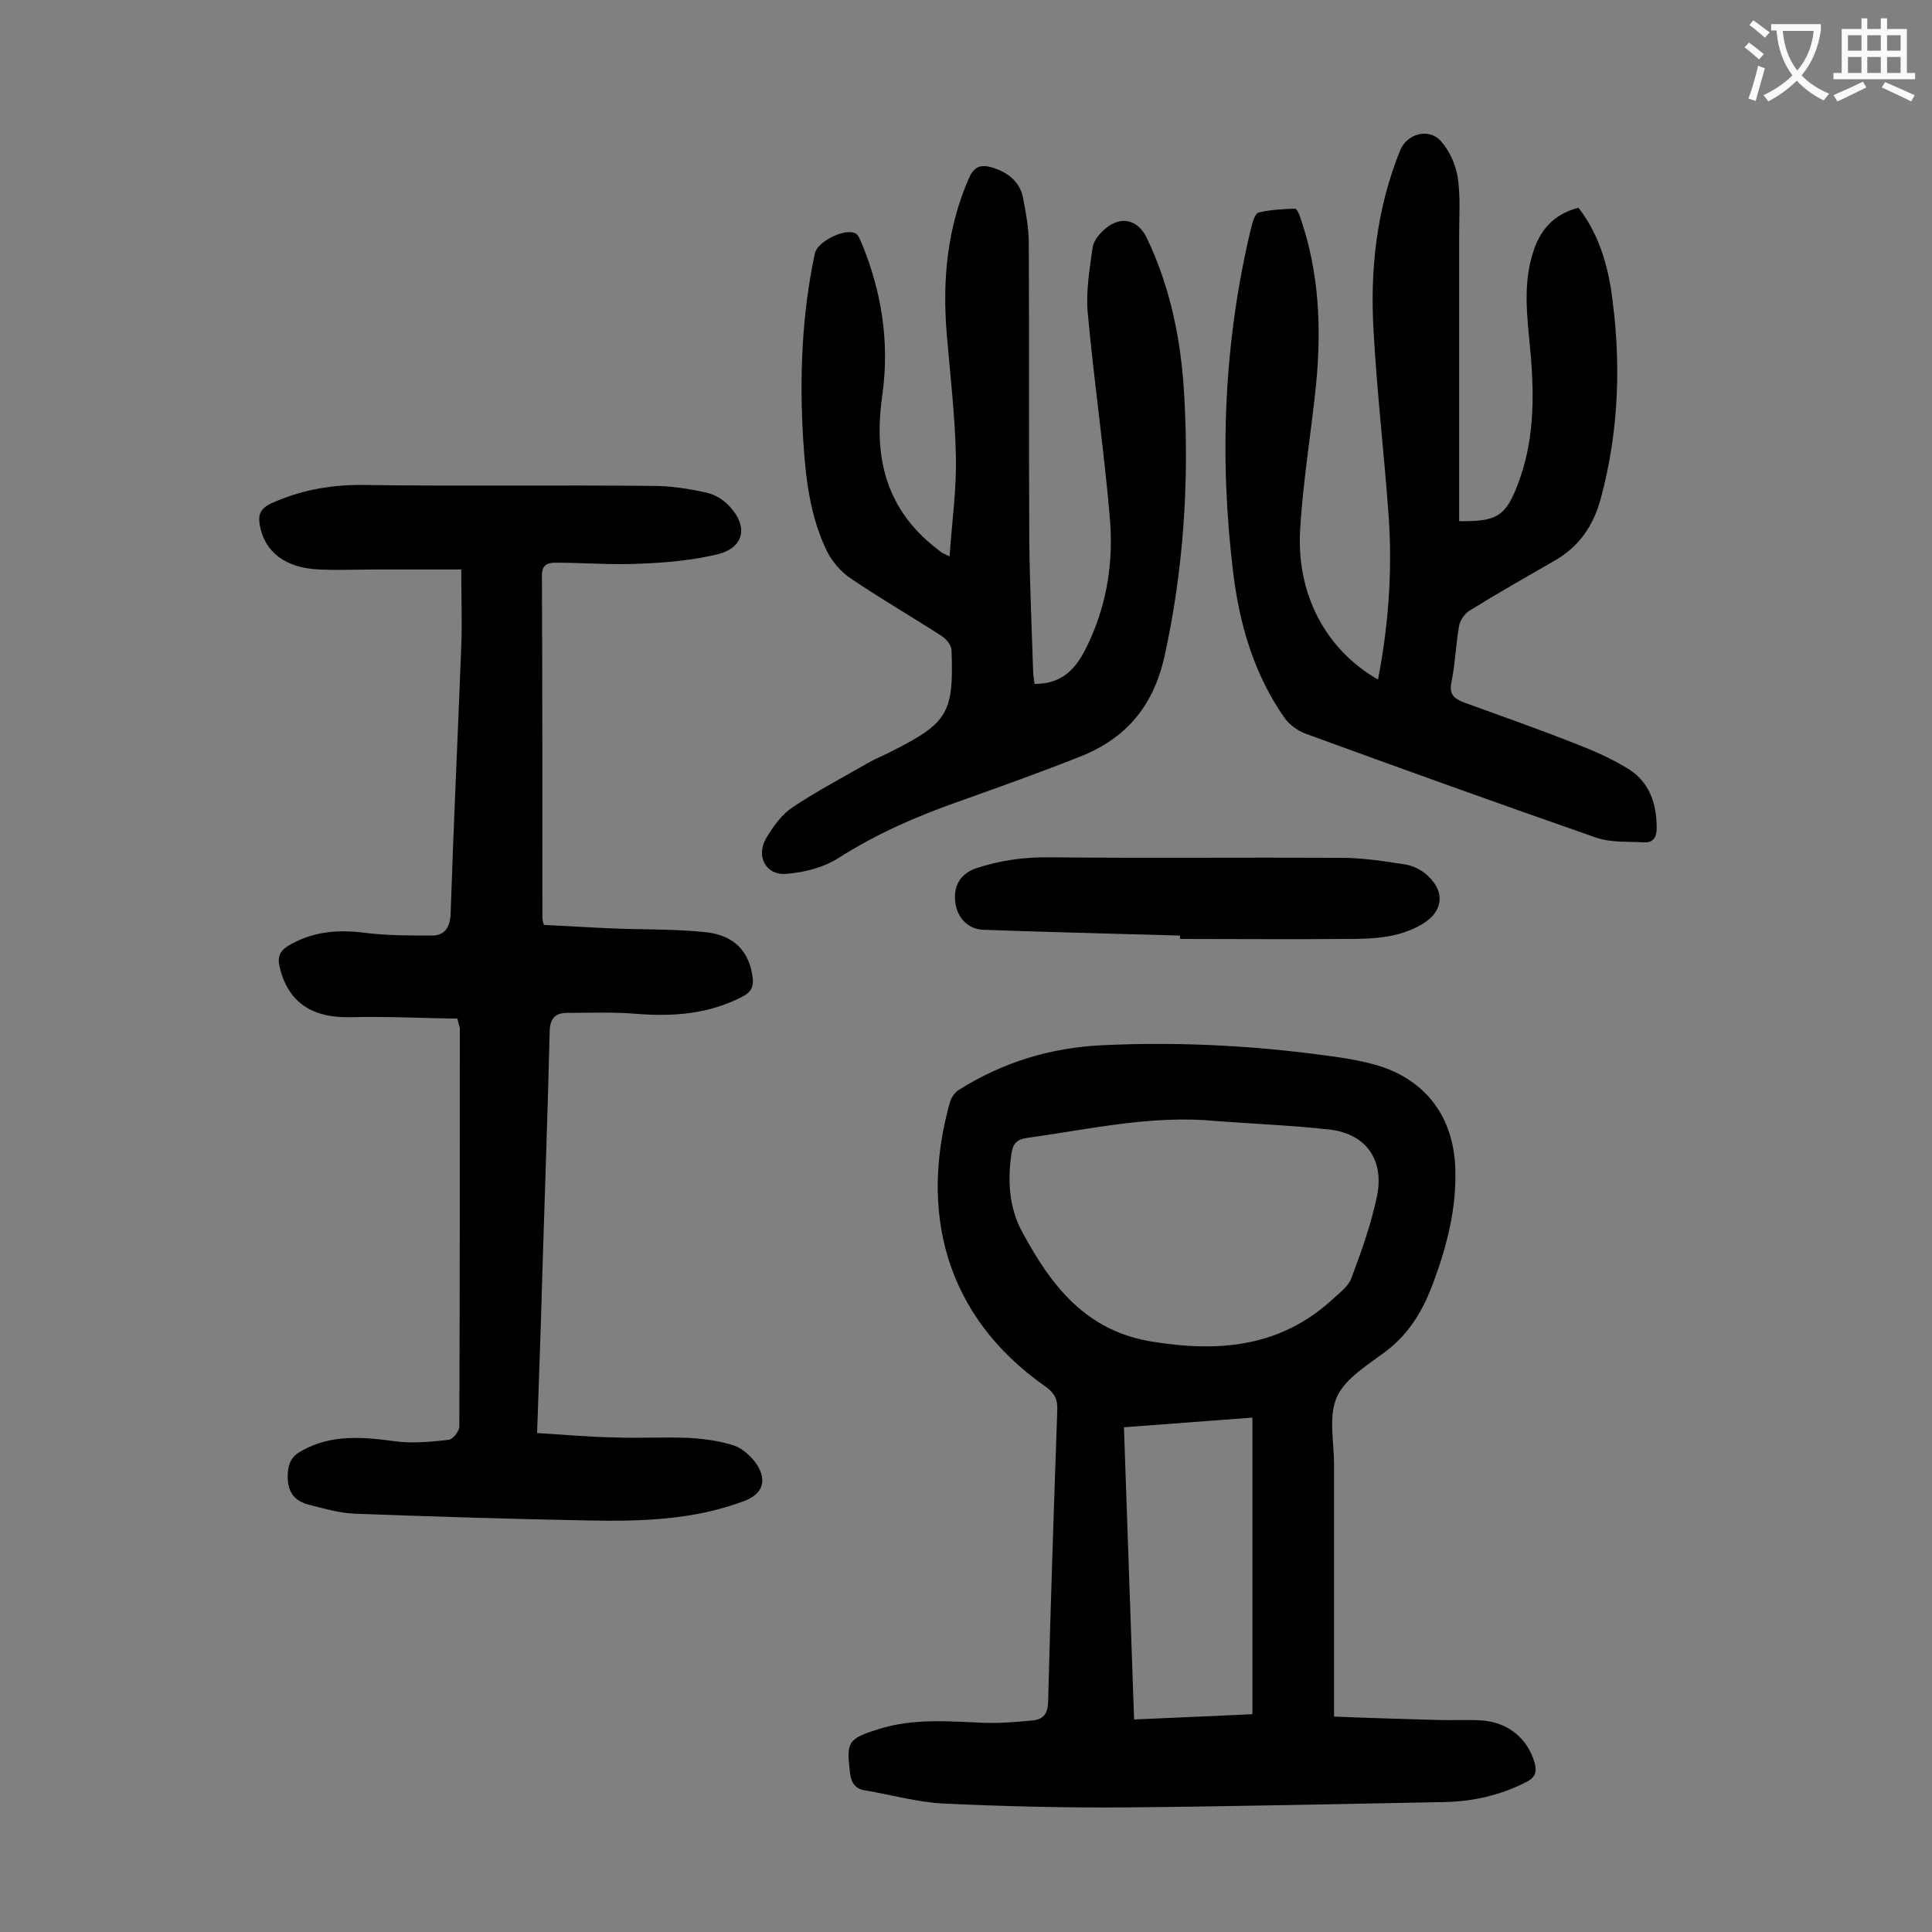<svg enable-background="new 0 0 400 400" viewBox="0 0 400 400" xmlns="http://www.w3.org/2000/svg"><rect x="0" y="0" width="400" height="400" fill="#808080" stroke="none"/><g fill="#000001"><path d="m276.2 355.4c7.4.3 14.3.5 21.3.7 3.1.1 6.2-.1 9.3.1 5.5.4 9.5 3.8 10.9 8.7.5 1.8.3 3-1.6 4-5.4 2.8-11.2 4.1-17.2 4.2-21.8.4-43.5.9-65.3 1.1-12.8.1-25.6-.2-38.4-.8-5.4-.3-10.6-1.8-16-2.7-2-.3-2.9-1.4-3.2-3.5-.8-6.6-.5-7.2 5.9-9.2 7.2-2.3 14.6-1.6 22-1.3 3.3.1 6.6-.2 9.9-.5 2.1-.2 3.1-1.3 3.2-3.7.5-20.2 1.2-40.4 1.9-60.6.1-2.2-.6-3.5-2.4-4.8-21.2-14.8-26.1-36.7-19.8-59 .3-.9 1-2 1.9-2.5 9.1-5.7 18.9-8.7 29.7-9.2 16.8-.8 33.6.2 50.2 2.7 2.4.4 4.8.9 7.1 1.6 9.7 3.1 15.3 10.6 15.7 21.1.3 8.3-1.7 16.1-4.6 23.9-2.1 5.6-4.9 10.4-9.8 14.1-3.7 2.8-8.3 5.5-10.1 9.4-1.8 4-.6 9.3-.6 14v48.1zm-24.4-123.3c-13.3-1.3-26.2 1.7-39.2 3.5-2.1.3-2.9 1.2-3.2 3.3-.8 5.6-.5 11.1 2.2 16.1 6 11.1 13.1 20.6 27.1 22.8 13.8 2.2 26.4 1.1 37.2-8.8 1.4-1.3 3.3-2.7 3.9-4.4 2.1-5.6 4.1-11.2 5.3-17 1.5-7.4-2.2-12.7-9.5-13.7-7.9-.9-15.9-1.2-23.8-1.8zm-17 123.9c8.5-.4 16.5-.7 24.5-1.1 0-20.7 0-40.9 0-61.4-8.9.7-17.6 1.3-26.6 2 .7 20.3 1.4 40.2 2.1 60.5z"/><path d="m94.7 210.9c-7.4-.1-14.8-.5-22.1-.3-8 .2-13-3.1-14.7-10.4-.5-2 0-3.3 1.8-4.4 4.9-2.9 10-3.4 15.6-2.7 4.6.6 9.4.6 14.1.6 2.6 0 3.8-1.6 3.9-4.6.6-18.4 1.5-36.9 2.2-55.3.2-5.1 0-10.1 0-15.9-5.4 0-11.3 0-17.2 0-4.1 0-8.2.2-12.3 0-6.9-.3-11.2-3.6-12.2-9.1-.4-2.1 0-3.5 2.4-4.6 6-2.7 12-3.8 18.6-3.8 20.1.3 40.2 0 60.4.2 3.7 0 7.5.6 11.1 1.4 1.8.4 3.7 1.6 4.9 3 3.7 4.1 2.8 8.3-2.4 9.7-5.3 1.3-10.8 1.8-16.2 2-5.8.3-11.7-.2-17.5-.2-1.7 0-2.9.4-2.9 2.6.1 23.7.1 47.3.1 71 0 .3.1.6.3 1.4 4.5.2 9.1.5 13.7.7 6.6.3 13.3.1 19.8.8 5.9.6 9 4 9.7 9.2.3 2-.2 3.2-2.2 4.2-7 3.6-14.3 4.1-21.9 3.5-4.7-.4-9.5-.2-14.2-.2-2.7 0-3.7 1.3-3.7 4.1-.4 16.5-1 32.9-1.5 49.4-.3 10.9-.7 21.9-1.1 33.5 5.3.3 10.6.8 15.8.9 5.2.2 10.4-.1 15.6.1 3.2.2 6.4.6 9.4 1.6 1.8.6 3.6 2.3 4.7 3.9 2.2 3.5 1.1 6.2-2.7 7.6-10.4 3.9-21.2 4.2-32 4-16.1-.3-32.2-.8-48.4-1.4-3.1-.1-6.3-1-9.4-1.8-3.5-.8-4.9-3-4.6-6.8.2-2.2 1-3.4 2.8-4.4 6.2-3.5 12.7-2.9 19.4-2 3.6.5 7.5.1 11.1-.3.9-.1 2.2-1.8 2.2-2.8.1-27.5.1-55.1.1-82.6-.1-.1-.2-.5-.5-1.8z"/><path d="m285.3 140.7c2.2-11.4 3-22.6 2.2-33.9-.9-12.7-2.4-25.3-3.1-38-.8-12.9.6-25.6 5.5-37.7 1.4-3.4 5.9-4.7 8.4-1.9 1.8 2 3.1 4.9 3.5 7.5.6 3.9.3 7.9.3 11.9v55.4 3.9c7.8.1 9.6-1 12.1-7.5 3.4-8.8 3.5-17.9 2.7-27.1-.6-6.9-1.7-13.9.4-20.7 1.4-4.8 4.2-8.2 9.5-9.6 3.8 4.9 5.7 10.6 6.7 16.6 2.2 14.7 1.8 29.3-2.1 43.7-1.5 5.5-4.4 9.8-9.4 12.7-5.9 3.4-11.9 6.8-17.7 10.4-1 .6-2 2-2.2 3.1-.7 3.9-.8 7.9-1.6 11.8-.5 2.4.5 3.3 2.5 4.1 7.7 2.8 15.4 5.5 23 8.5 3.9 1.5 7.8 3.2 11.3 5.4 4.2 2.7 5.7 7.1 5.7 12.1 0 1.8-.6 3.1-2.6 3-3.4-.2-6.9.1-10-1-20.1-7-40.1-14.2-60.1-21.5-1.6-.6-3.3-1.8-4.3-3.2-6.4-9.1-9.4-19.5-10.7-30.3-2.9-23.9-1.9-47.7 3.7-71.1.3-1.2.8-3.1 1.6-3.3 2.4-.6 5-.7 7.5-.8.4 0 1 1.3 1.2 2.1 3.8 11.1 4.3 22.5 3.2 34.1-1 10-2.7 19.9-3.3 30-.9 13.6 5.3 25.1 16.1 31.3z"/><path d="m214.2 141.6c6.7 0 9.3-4.3 11.5-9.2 3.6-8 4.8-16.4 4.1-24.9-1.2-14.3-3.3-28.5-4.6-42.8-.4-4.4.4-9 1-13.4.2-1.5 1.5-3 2.7-4 3.2-2.7 6.7-1.8 8.5 1.9 5 10.4 7.2 21.6 7.8 33 1 18.1-.2 35.9-4.1 53.7-2.3 10.2-7.8 16.8-17.1 20.6-8.3 3.3-16.7 6.3-25.1 9.3-8.9 3.1-17.4 6.8-25.4 11.9-3 1.9-6.9 2.9-10.5 3.2-4.3.5-6.6-3.5-4.4-7.3 1.4-2.4 3.2-4.9 5.4-6.4 5.1-3.4 10.6-6.3 16-9.4 1.4-.8 3-1.4 4.5-2.2 11.7-5.9 13-7.9 12.5-21 0-1-1.1-2.3-2-2.9-6.2-4-12.6-7.7-18.8-11.9-2-1.3-3.8-3.4-4.9-5.5-3.6-7.3-4.5-15.2-5-23.2-.8-13-.3-25.9 2.4-38.6.5-2.5 6.2-5.3 8.4-4.2.6.3.9 1.2 1.2 1.8 4.2 10.1 5.9 20.6 4.4 31.5-1.7 11.6 0 22 9.2 30.3.9.8 1.9 1.6 2.8 2.3.3.3.7.4 1.9 1 .5-7.3 1.5-14.2 1.3-21.1-.2-8.4-1.2-16.7-1.9-25.1-.9-11.1.1-21.8 4.6-32.1 1.1-2.5 2.5-2.9 4.9-2.2 3.2 1 5.6 2.9 6.3 6.2.6 3.1 1.2 6.3 1.2 9.5.1 20.5 0 40.9.1 61.4.1 9.1.5 18.1.8 27.2 0 .8.2 1.7.3 2.6z"/><path d="m244.3 193.7c-13.6-.4-27.1-.7-40.7-1.2-3.1-.1-5.4-2.4-5.8-5.6-.5-3.5 1.1-6 4.2-7.1 5.1-1.7 10.2-2.4 15.6-2.3 20 .2 40 0 60 .1 4.5 0 9 .7 13.5 1.4 1.6.3 3.4 1.2 4.6 2.4 3.6 3.4 3 7.4-1.2 9.9-5 3-10.5 3.1-16 3.1-11.4.1-22.7 0-34.1 0-.1-.1-.1-.4-.1-.7z"/></g><path d="m362.1 8.8c1.1.8 2.1 1.6 3.1 2.4l-1 1.1c-1.3-1.1-2.3-2-3-2.5zm1.9 4.8c.5.2.9.4 1.4.5-.6 2.3-1.3 4.5-1.9 6.8l-1.5-.5c.8-2.1 1.4-4.3 2-6.8zm-1-9.4c1.3.9 2.4 1.8 3.4 2.5l-1 1.1c-1.4-1.2-2.4-2.1-3.2-2.6zm3.7 2.2v-1.4h10.3v1.2c-.5 3.6-1.8 6.8-4 9.4 1.5 1.6 3.4 2.8 5.7 3.8-.3.4-.7.8-1.1 1.4-2.3-1.1-4.1-2.5-5.6-4.1-1.6 1.6-3.6 3.1-5.9 4.3-.3-.5-.7-.9-1-1.3 2.4-1.1 4.4-2.5 6-4.1-1.9-2.5-3-5.6-3.3-9.3h-1.1zm8.8 0h-6.4c.3 3.3 1.3 6 3 8.2 2-2.3 3.1-5.1 3.4-8.2z" fill="#fafafb"/><path d="m385.3 3.8h1.3v2.2h2.8v-2.2h1.3v2.2h4.1v9.1h1.7v1.3h-16.9v-1.3h1.7v-9.1h4.1v-2.2zm.4 13.1.7 1.2c-1.8.9-3.8 1.9-6 2.9-.2-.4-.5-.8-.8-1.3 2.3-1 4.3-1.9 6.1-2.8zm-3.1-6.4h2.8v-3.2h-2.8zm0 4.6h2.8v-3.3h-2.8zm4-4.6h2.8v-3.2h-2.8zm0 4.6h2.8v-3.3h-2.8zm3.7 1.9c2.1.9 4.1 1.8 6.1 2.7l-.7 1.3c-2.2-1.1-4.2-2-6.1-2.9zm3.2-9.7h-2.8v3.2h2.8zm-2.8 7.8h2.8v-3.3h-2.8z" fill="#fafafb"/></svg>